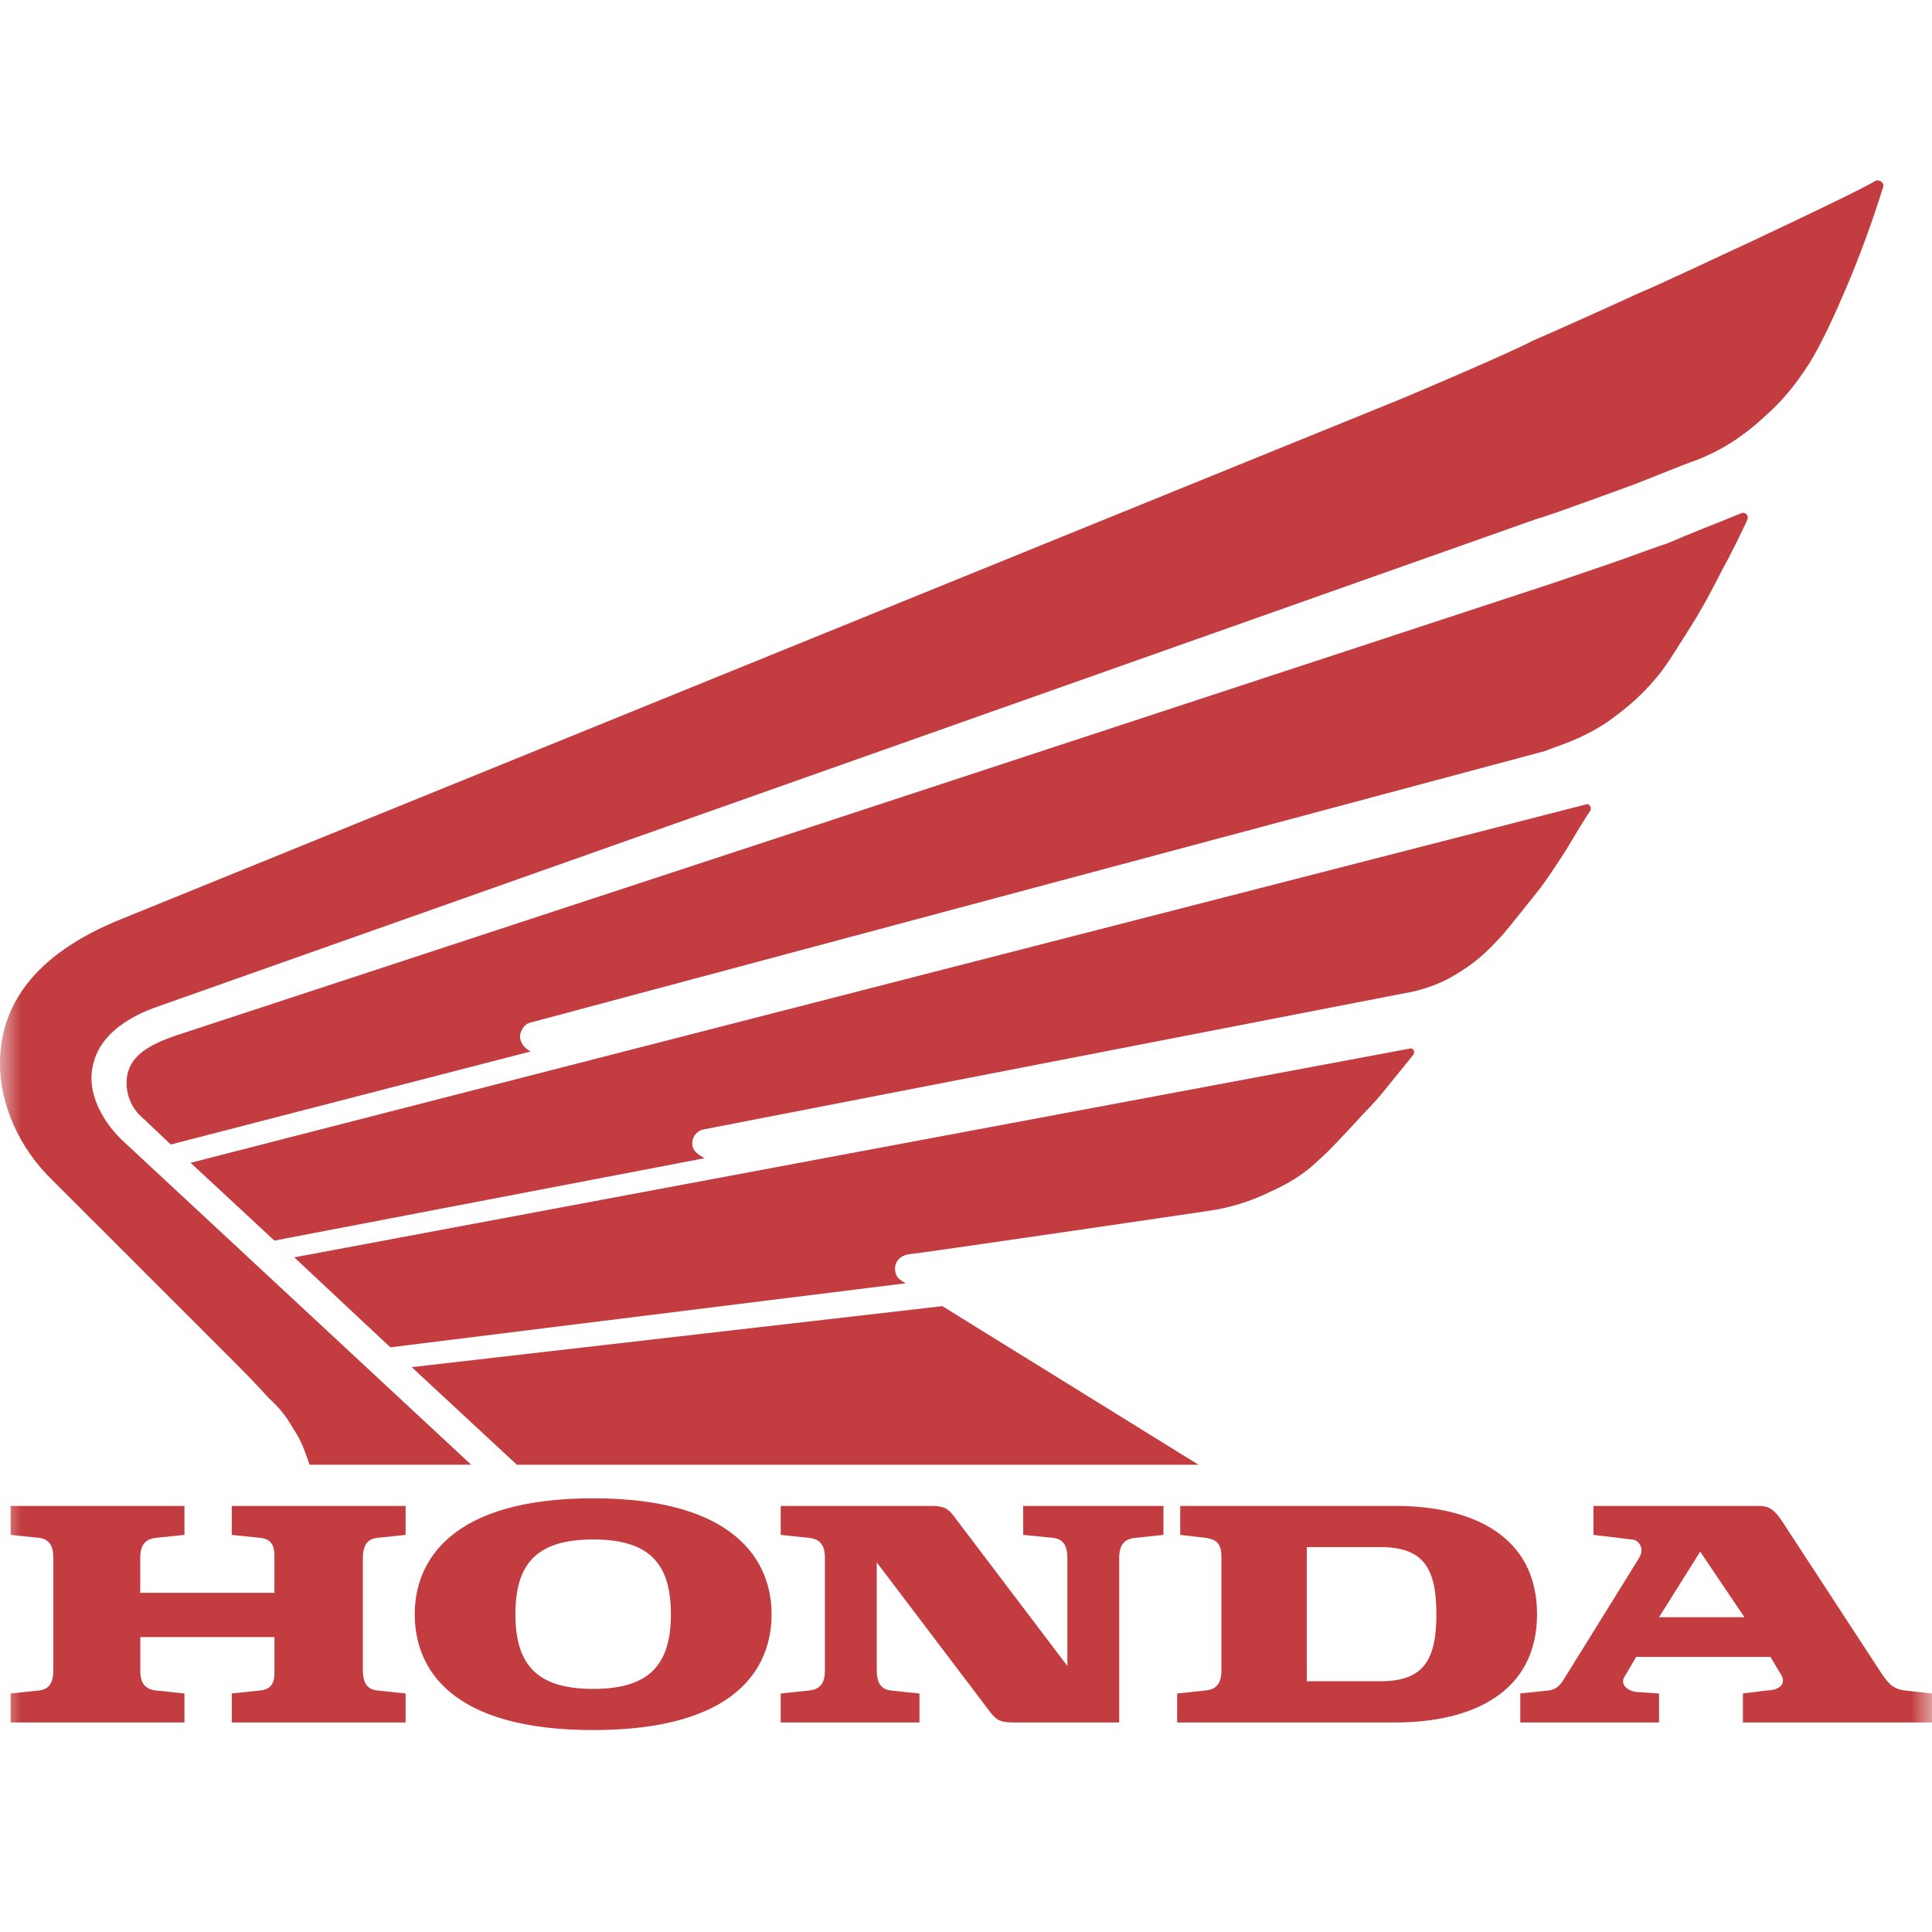 <svg width="46" height="46" viewBox="0 0 46 46" fill="none" xmlns="http://www.w3.org/2000/svg">
<mask id="mask0_2309_86" style="mask-type:alpha" maskUnits="userSpaceOnUse" x="0" y="0" width="46" height="46">
<rect width="46" height="46" fill="#D9D9D9"/>
</mask>
<g mask="url(#mask0_2309_86)">
<path fill-rule="evenodd" clip-rule="evenodd" d="M5.518 36.545L6.207 36.617C6.534 36.654 6.534 36.908 6.534 37.09V37.925H3.339V37.09C3.339 36.908 3.376 36.654 3.702 36.617L4.392 36.545V35.855H0.253V36.545L0.943 36.617C1.234 36.654 1.27 36.908 1.27 37.09V39.776C1.27 39.958 1.234 40.212 0.943 40.248L0.253 40.321V41.011H4.392V40.321L3.703 40.248C3.376 40.212 3.34 39.958 3.34 39.776V38.978H6.535V39.776C6.535 39.958 6.535 40.212 6.208 40.248L5.518 40.321V41.011H9.657V40.321L8.967 40.248C8.677 40.212 8.64 39.958 8.64 39.776V37.09C8.64 36.908 8.677 36.654 8.967 36.617L9.657 36.545V35.855H5.518V36.545ZM33.22 35.855H28.101V36.545L28.718 36.617C28.935 36.654 29.081 36.727 29.081 37.054V39.776C29.081 39.958 29.045 40.212 28.718 40.248L28.028 40.321V41.011H33.22C35.071 41.011 36.596 40.285 36.596 38.433C36.597 36.581 35.071 35.855 33.22 35.855ZM32.857 40.03H31.114V36.835H32.857C33.873 36.835 34.2 37.308 34.2 38.433C34.2 39.558 33.873 40.03 32.857 40.03Z" fill="#C23C40"/>
<path fill-rule="evenodd" clip-rule="evenodd" d="M45.347 40.248C45.02 40.212 44.91 39.994 44.802 39.849L42.406 36.182C42.224 35.928 42.115 35.855 41.861 35.855H37.94V36.545L38.848 36.654C38.993 36.654 39.174 36.835 39.029 37.09L37.25 39.958C37.178 40.067 37.105 40.212 36.887 40.248L36.197 40.321V41.011H39.501V40.321L38.956 40.285C38.702 40.248 38.557 40.067 38.702 39.885L38.956 39.449H42.152L42.37 39.813C42.587 40.103 42.333 40.248 42.079 40.248L41.498 40.321V41.011H46V40.321L45.347 40.248ZM39.501 38.505L40.481 36.944L41.534 38.505H39.501ZM24.361 36.545L25.087 36.617C25.378 36.654 25.414 36.908 25.414 37.09V39.667L22.691 36.073C22.546 35.891 22.437 35.855 22.146 35.855H18.588V36.545L19.278 36.618C19.605 36.654 19.641 36.908 19.641 37.09V39.777C19.641 39.958 19.605 40.213 19.278 40.249L18.588 40.322V41.011H21.892V40.322L21.202 40.249C20.912 40.213 20.875 39.959 20.875 39.777V37.199L23.599 40.794C23.744 40.975 23.853 41.011 24.143 41.011H26.648V37.09C26.648 36.909 26.684 36.654 27.011 36.618L27.701 36.545V35.855H24.361V36.545H24.361ZM14.123 35.674C10.746 35.674 9.875 37.162 9.875 38.433C9.875 39.74 10.746 41.192 14.123 41.192C17.499 41.192 18.371 39.74 18.371 38.433C18.37 37.162 17.499 35.674 14.123 35.674ZM14.123 40.212C12.816 40.212 12.271 39.667 12.271 38.433C12.271 37.198 12.815 36.654 14.123 36.654C15.43 36.654 15.974 37.198 15.974 38.433C15.974 39.667 15.43 40.212 14.123 40.212ZM12.307 34.875L9.802 32.551L22.437 31.099L28.537 34.875H12.307ZM33.583 24.963L7.006 29.937L9.294 32.079L21.565 30.554C21.347 30.445 21.311 30.336 21.311 30.191C21.311 30.046 21.42 29.9 21.638 29.864C21.747 29.864 28.427 28.884 28.899 28.811C29.117 28.774 29.662 28.666 30.242 28.375C30.823 28.122 31.186 27.831 31.404 27.613C31.586 27.468 32.094 26.923 32.457 26.523C32.663 26.317 32.857 26.099 33.038 25.87C33.184 25.688 33.511 25.289 33.655 25.107C33.692 25.035 33.656 24.963 33.583 24.963ZM37.758 19.154L4.538 27.686L6.534 29.538L16.773 27.577C16.592 27.468 16.483 27.396 16.483 27.214C16.484 27.134 16.514 27.057 16.567 26.997C16.621 26.937 16.694 26.898 16.773 26.887L33.401 23.656C33.619 23.62 34.2 23.511 34.745 23.148C35.289 22.821 35.58 22.458 35.762 22.276C35.979 22.022 36.379 21.514 36.669 21.151C36.887 20.86 37.069 20.57 37.214 20.352C37.359 20.134 37.686 19.553 37.867 19.299C37.904 19.226 37.831 19.117 37.758 19.154Z" fill="#C23C40"/>
<path fill-rule="evenodd" clip-rule="evenodd" d="M33.365 9.496C33.801 9.315 36.016 8.371 36.487 8.116C36.996 7.898 38.448 7.245 38.993 6.991C39.61 6.737 41.353 5.902 41.607 5.793C42.841 5.212 44.366 4.486 44.656 4.304C44.729 4.268 44.874 4.341 44.838 4.449C44.578 5.287 44.275 6.112 43.93 6.918C43.713 7.427 43.386 8.153 43.095 8.625C42.732 9.206 42.369 9.605 42.079 9.859C41.462 10.44 40.953 10.731 40.409 10.949C40.082 11.058 39.392 11.348 38.92 11.53C38.811 11.566 36.959 12.256 36.56 12.365L3.811 23.946C3.049 24.2 2.178 24.709 2.178 25.689C2.178 26.125 2.432 26.706 2.94 27.177L11.218 34.874H7.369C7.297 34.657 7.188 34.33 7.043 34.112C6.897 33.894 6.825 33.676 6.389 33.277C6.062 32.914 5.736 32.587 5.627 32.478L1.27 28.122C0.435 27.323 -0.001 26.27 -0.001 25.326C-0.001 24.019 0.725 22.749 2.903 21.877L33.365 9.496Z" fill="#C23C40"/>
<path fill-rule="evenodd" clip-rule="evenodd" d="M36.959 13.889C37.395 13.744 38.23 13.454 38.448 13.381C38.666 13.309 39.537 12.982 39.682 12.945C40.263 12.691 40.844 12.473 41.461 12.219C41.534 12.183 41.643 12.256 41.606 12.365C41.534 12.546 41.135 13.345 41.026 13.526C40.771 14.035 40.517 14.507 40.263 14.906C40.009 15.306 39.682 15.85 39.465 16.104C39.101 16.54 38.774 16.83 38.266 17.194C37.613 17.629 37.032 17.774 36.778 17.884L12.634 24.346C12.453 24.382 12.38 24.6 12.38 24.672C12.38 24.818 12.489 24.963 12.634 25.035L4.066 27.25L3.376 26.597C3.122 26.379 3.013 26.052 3.013 25.798C3.013 25.18 3.485 24.89 4.247 24.636L36.959 13.889Z" fill="#C23C40"/>
</g>
</svg>
